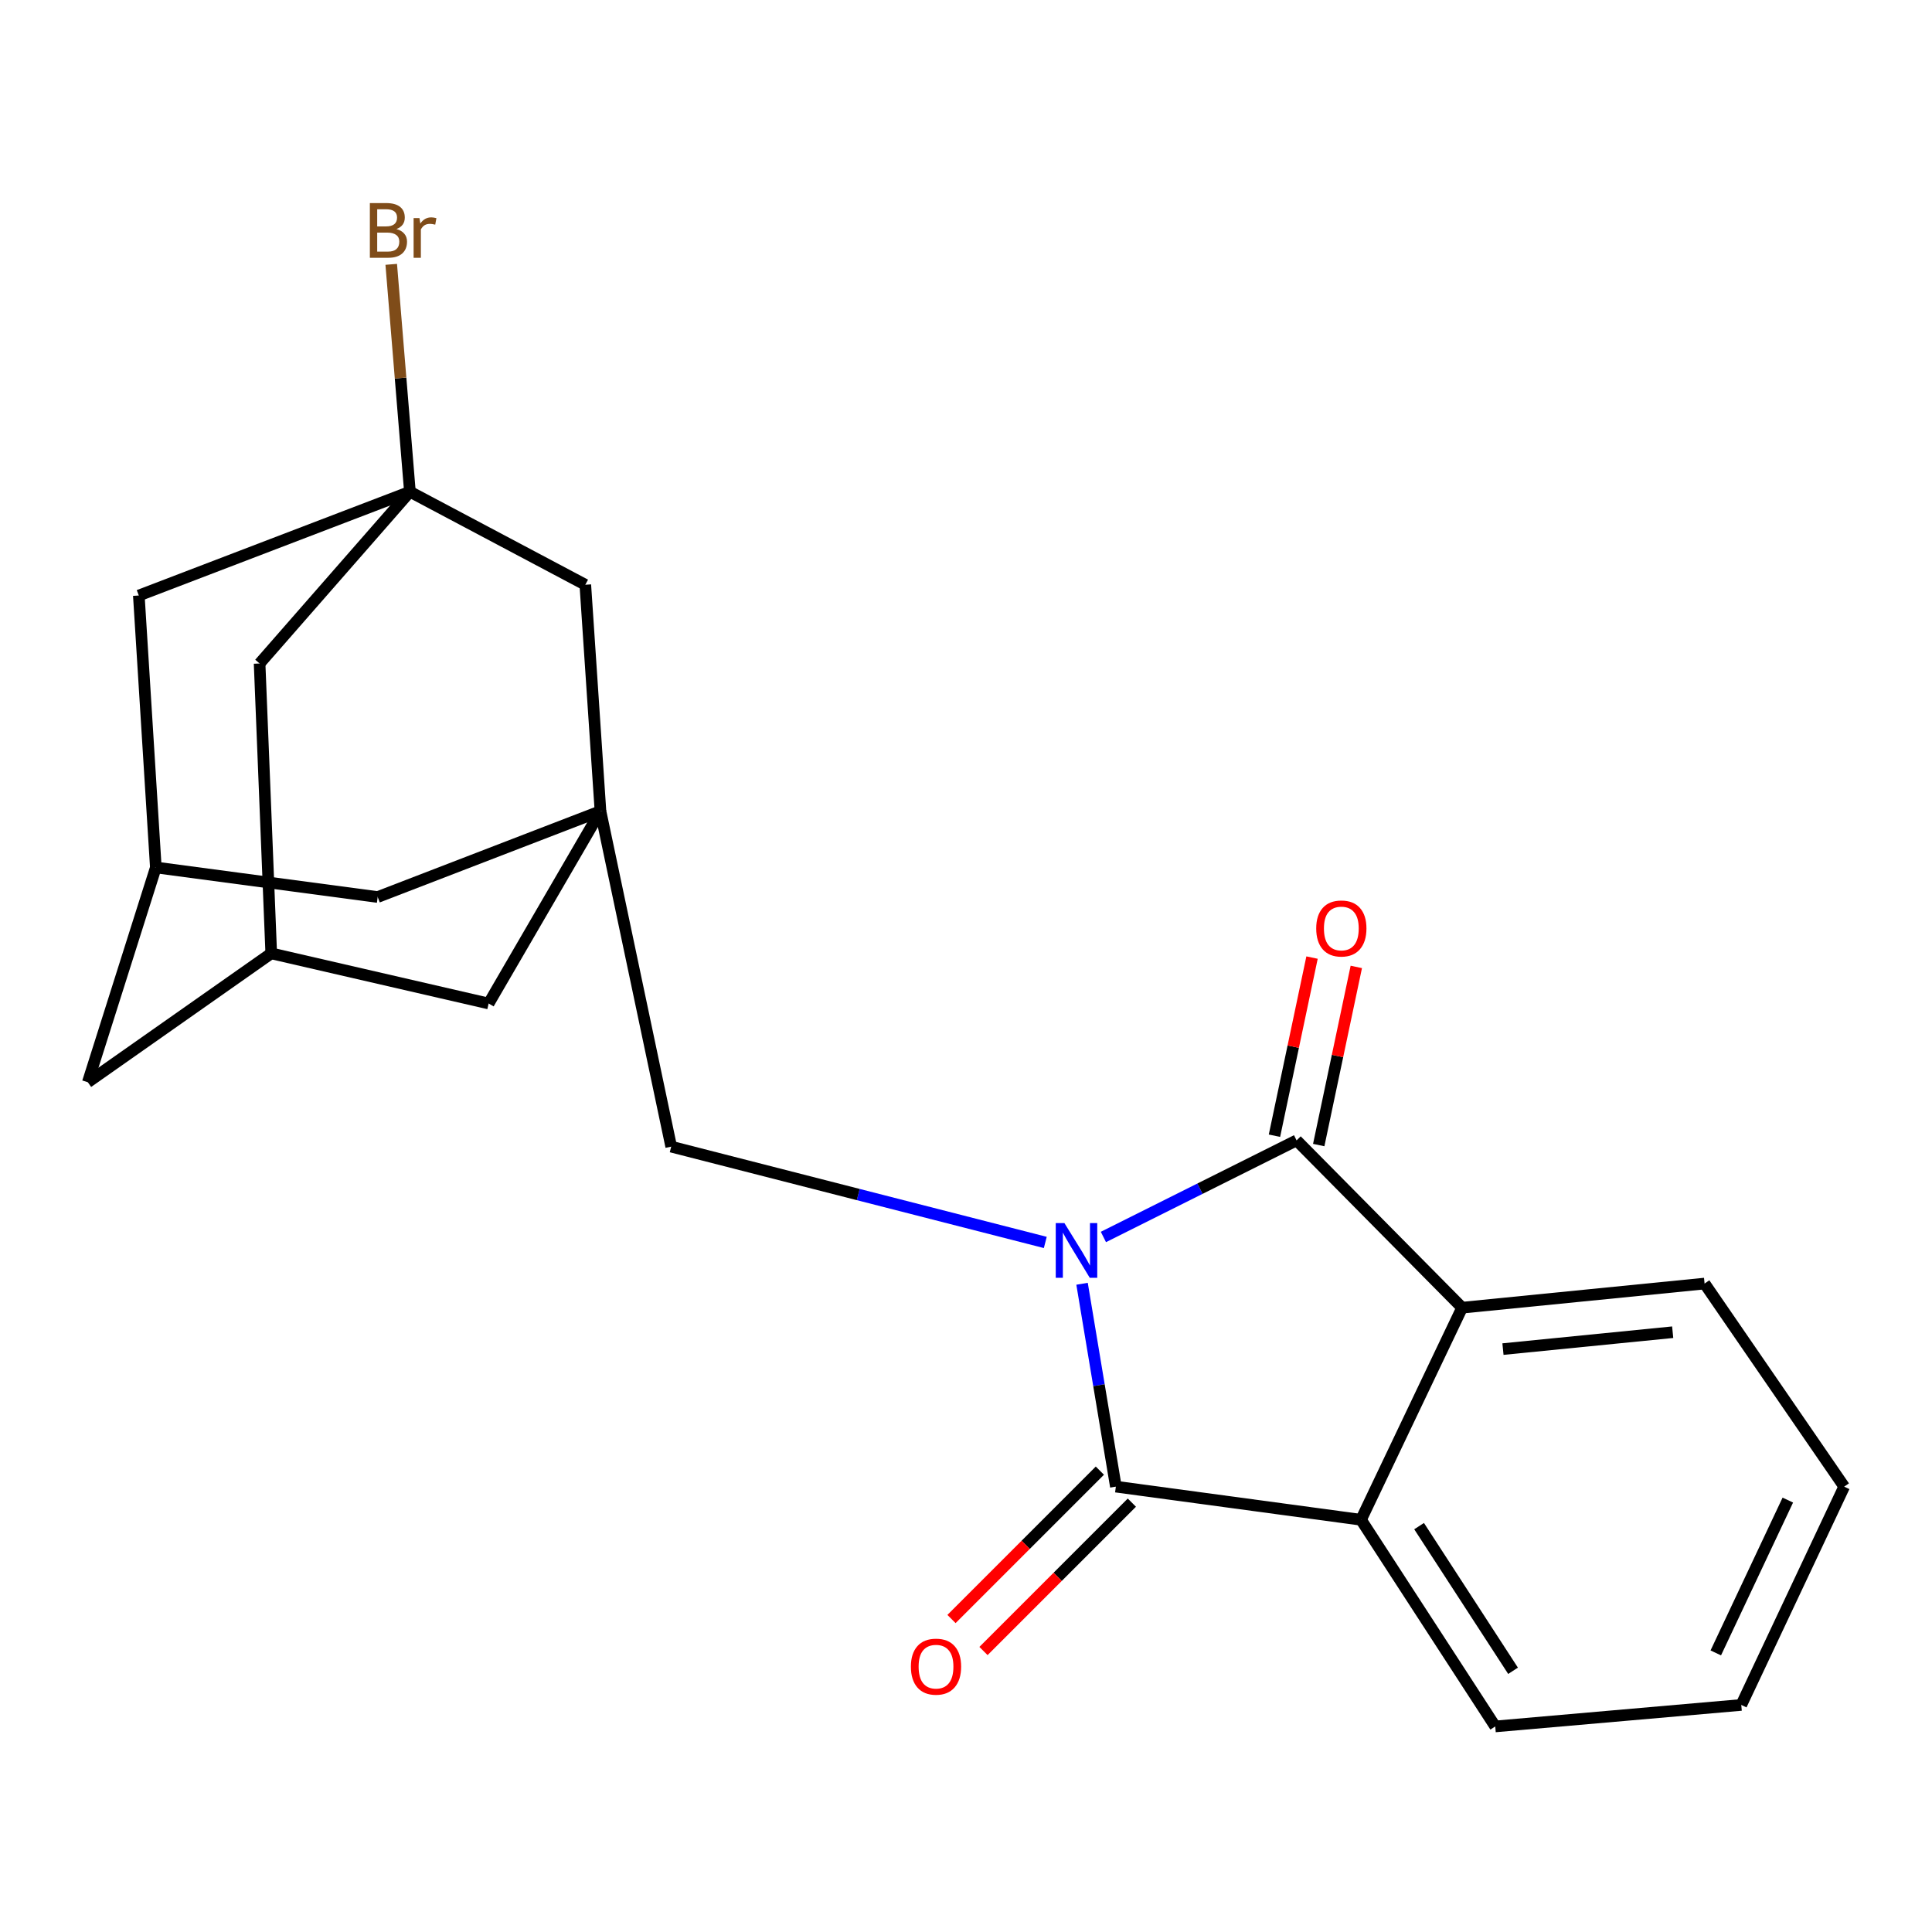 <?xml version='1.0' encoding='iso-8859-1'?>
<svg version='1.1' baseProfile='full'
              xmlns='http://www.w3.org/2000/svg'
                      xmlns:rdkit='http://www.rdkit.org/xml'
                      xmlns:xlink='http://www.w3.org/1999/xlink'
                  xml:space='preserve'
width='1000px' height='1000px' viewBox='0 0 1000 1000'>
<!-- END OF HEADER -->
<rect style='opacity:1.0;fill:#FFFFFF;stroke:none' width='1000' height='1000' x='0' y='0'> </rect>
<path class='bond-0' d='M 560.07,664.481 L 568.819,716.981' style='fill:none;fill-rule:evenodd;stroke:#0000FF;stroke-width:6px;stroke-linecap:butt;stroke-linejoin:miter;stroke-opacity:1' />
<path class='bond-0' d='M 568.819,716.981 L 577.568,769.481' style='fill:none;fill-rule:evenodd;stroke:#000000;stroke-width:6px;stroke-linecap:butt;stroke-linejoin:miter;stroke-opacity:1' />
<path class='bond-1' d='M 571.118,640.26 L 621.116,615.261' style='fill:none;fill-rule:evenodd;stroke:#0000FF;stroke-width:6px;stroke-linecap:butt;stroke-linejoin:miter;stroke-opacity:1' />
<path class='bond-1' d='M 621.116,615.261 L 671.113,590.263' style='fill:none;fill-rule:evenodd;stroke:#000000;stroke-width:6px;stroke-linecap:butt;stroke-linejoin:miter;stroke-opacity:1' />
<path class='bond-6' d='M 541.04,643.086 L 444.227,618.294' style='fill:none;fill-rule:evenodd;stroke:#0000FF;stroke-width:6px;stroke-linecap:butt;stroke-linejoin:miter;stroke-opacity:1' />
<path class='bond-6' d='M 444.227,618.294 L 347.414,593.502' style='fill:none;fill-rule:evenodd;stroke:#000000;stroke-width:6px;stroke-linecap:butt;stroke-linejoin:miter;stroke-opacity:1' />
<path class='bond-3' d='M 577.568,769.481 L 704.459,786.629' style='fill:none;fill-rule:evenodd;stroke:#000000;stroke-width:6px;stroke-linecap:butt;stroke-linejoin:miter;stroke-opacity:1' />
<path class='bond-7' d='M 569.288,761.201 L 530.889,799.601' style='fill:none;fill-rule:evenodd;stroke:#000000;stroke-width:6px;stroke-linecap:butt;stroke-linejoin:miter;stroke-opacity:1' />
<path class='bond-7' d='M 530.889,799.601 L 492.49,838' style='fill:none;fill-rule:evenodd;stroke:#FF0000;stroke-width:6px;stroke-linecap:butt;stroke-linejoin:miter;stroke-opacity:1' />
<path class='bond-7' d='M 585.848,777.761 L 547.449,816.16' style='fill:none;fill-rule:evenodd;stroke:#000000;stroke-width:6px;stroke-linecap:butt;stroke-linejoin:miter;stroke-opacity:1' />
<path class='bond-7' d='M 547.449,816.16 L 509.05,854.559' style='fill:none;fill-rule:evenodd;stroke:#FF0000;stroke-width:6px;stroke-linecap:butt;stroke-linejoin:miter;stroke-opacity:1' />
<path class='bond-2' d='M 671.113,590.263 L 756.787,676.86' style='fill:none;fill-rule:evenodd;stroke:#000000;stroke-width:6px;stroke-linecap:butt;stroke-linejoin:miter;stroke-opacity:1' />
<path class='bond-8' d='M 682.57,592.68 L 692.297,546.578' style='fill:none;fill-rule:evenodd;stroke:#000000;stroke-width:6px;stroke-linecap:butt;stroke-linejoin:miter;stroke-opacity:1' />
<path class='bond-8' d='M 692.297,546.578 L 702.023,500.475' style='fill:none;fill-rule:evenodd;stroke:#FF0000;stroke-width:6px;stroke-linecap:butt;stroke-linejoin:miter;stroke-opacity:1' />
<path class='bond-8' d='M 659.656,587.845 L 669.382,541.743' style='fill:none;fill-rule:evenodd;stroke:#000000;stroke-width:6px;stroke-linecap:butt;stroke-linejoin:miter;stroke-opacity:1' />
<path class='bond-8' d='M 669.382,541.743 L 679.109,495.641' style='fill:none;fill-rule:evenodd;stroke:#FF0000;stroke-width:6px;stroke-linecap:butt;stroke-linejoin:miter;stroke-opacity:1' />
<path class='bond-18' d='M 756.787,676.86 L 882.286,664.37' style='fill:none;fill-rule:evenodd;stroke:#000000;stroke-width:6px;stroke-linecap:butt;stroke-linejoin:miter;stroke-opacity:1' />
<path class='bond-18' d='M 777.931,698.29 L 865.78,689.547' style='fill:none;fill-rule:evenodd;stroke:#000000;stroke-width:6px;stroke-linecap:butt;stroke-linejoin:miter;stroke-opacity:1' />
<path class='bond-22' d='M 756.787,676.86 L 704.459,786.629' style='fill:none;fill-rule:evenodd;stroke:#000000;stroke-width:6px;stroke-linecap:butt;stroke-linejoin:miter;stroke-opacity:1' />
<path class='bond-19' d='M 704.459,786.629 L 773.935,893.601' style='fill:none;fill-rule:evenodd;stroke:#000000;stroke-width:6px;stroke-linecap:butt;stroke-linejoin:miter;stroke-opacity:1' />
<path class='bond-19' d='M 734.52,789.919 L 783.153,864.799' style='fill:none;fill-rule:evenodd;stroke:#000000;stroke-width:6px;stroke-linecap:butt;stroke-linejoin:miter;stroke-opacity:1' />
<path class='bond-4' d='M 310.802,419.839 L 347.414,593.502' style='fill:none;fill-rule:evenodd;stroke:#000000;stroke-width:6px;stroke-linecap:butt;stroke-linejoin:miter;stroke-opacity:1' />
<path class='bond-11' d='M 310.802,419.839 L 302.957,302.667' style='fill:none;fill-rule:evenodd;stroke:#000000;stroke-width:6px;stroke-linecap:butt;stroke-linejoin:miter;stroke-opacity:1' />
<path class='bond-12' d='M 310.802,419.839 L 195.491,464.296' style='fill:none;fill-rule:evenodd;stroke:#000000;stroke-width:6px;stroke-linecap:butt;stroke-linejoin:miter;stroke-opacity:1' />
<path class='bond-13' d='M 310.802,419.839 L 252.919,519.408' style='fill:none;fill-rule:evenodd;stroke:#000000;stroke-width:6px;stroke-linecap:butt;stroke-linejoin:miter;stroke-opacity:1' />
<path class='bond-5' d='M 212.17,254.515 L 302.957,302.667' style='fill:none;fill-rule:evenodd;stroke:#000000;stroke-width:6px;stroke-linecap:butt;stroke-linejoin:miter;stroke-opacity:1' />
<path class='bond-17' d='M 212.17,254.515 L 207.336,195.67' style='fill:none;fill-rule:evenodd;stroke:#000000;stroke-width:6px;stroke-linecap:butt;stroke-linejoin:miter;stroke-opacity:1' />
<path class='bond-17' d='M 207.336,195.67 L 202.501,136.824' style='fill:none;fill-rule:evenodd;stroke:#7F4C19;stroke-width:6px;stroke-linecap:butt;stroke-linejoin:miter;stroke-opacity:1' />
<path class='bond-25' d='M 212.17,254.515 L 134.368,343.429' style='fill:none;fill-rule:evenodd;stroke:#000000;stroke-width:6px;stroke-linecap:butt;stroke-linejoin:miter;stroke-opacity:1' />
<path class='bond-26' d='M 212.17,254.515 L 71.853,308.235' style='fill:none;fill-rule:evenodd;stroke:#000000;stroke-width:6px;stroke-linecap:butt;stroke-linejoin:miter;stroke-opacity:1' />
<path class='bond-9' d='M 80.661,449.008 L 195.491,464.296' style='fill:none;fill-rule:evenodd;stroke:#000000;stroke-width:6px;stroke-linecap:butt;stroke-linejoin:miter;stroke-opacity:1' />
<path class='bond-14' d='M 80.661,449.008 L 71.853,308.235' style='fill:none;fill-rule:evenodd;stroke:#000000;stroke-width:6px;stroke-linecap:butt;stroke-linejoin:miter;stroke-opacity:1' />
<path class='bond-24' d='M 80.661,449.008 L 45.455,560.156' style='fill:none;fill-rule:evenodd;stroke:#000000;stroke-width:6px;stroke-linecap:butt;stroke-linejoin:miter;stroke-opacity:1' />
<path class='bond-10' d='M 140.392,493.465 L 252.919,519.408' style='fill:none;fill-rule:evenodd;stroke:#000000;stroke-width:6px;stroke-linecap:butt;stroke-linejoin:miter;stroke-opacity:1' />
<path class='bond-15' d='M 140.392,493.465 L 134.368,343.429' style='fill:none;fill-rule:evenodd;stroke:#000000;stroke-width:6px;stroke-linecap:butt;stroke-linejoin:miter;stroke-opacity:1' />
<path class='bond-16' d='M 140.392,493.465 L 45.455,560.156' style='fill:none;fill-rule:evenodd;stroke:#000000;stroke-width:6px;stroke-linecap:butt;stroke-linejoin:miter;stroke-opacity:1' />
<path class='bond-21' d='M 882.286,664.37 L 954.545,769.481' style='fill:none;fill-rule:evenodd;stroke:#000000;stroke-width:6px;stroke-linecap:butt;stroke-linejoin:miter;stroke-opacity:1' />
<path class='bond-20' d='M 773.935,893.601 L 901.281,882.477' style='fill:none;fill-rule:evenodd;stroke:#000000;stroke-width:6px;stroke-linecap:butt;stroke-linejoin:miter;stroke-opacity:1' />
<path class='bond-23' d='M 901.281,882.477 L 954.545,769.481' style='fill:none;fill-rule:evenodd;stroke:#000000;stroke-width:6px;stroke-linecap:butt;stroke-linejoin:miter;stroke-opacity:1' />
<path class='bond-23' d='M 888.087,855.542 L 925.373,776.445' style='fill:none;fill-rule:evenodd;stroke:#000000;stroke-width:6px;stroke-linecap:butt;stroke-linejoin:miter;stroke-opacity:1' />
<path  class='atom-0' d='M 550.934 633.062
L 560.214 648.062
Q 561.134 649.542, 562.614 652.222
Q 564.094 654.902, 564.174 655.062
L 564.174 633.062
L 567.934 633.062
L 567.934 661.382
L 564.054 661.382
L 554.094 644.982
Q 552.934 643.062, 551.694 640.862
Q 550.494 638.662, 550.134 637.982
L 550.134 661.382
L 546.454 661.382
L 546.454 633.062
L 550.934 633.062
' fill='#0000FF'/>
<path  class='atom-8' d='M 471.479 862.651
Q 471.479 855.851, 474.839 852.051
Q 478.199 848.251, 484.479 848.251
Q 490.759 848.251, 494.119 852.051
Q 497.479 855.851, 497.479 862.651
Q 497.479 869.531, 494.079 873.451
Q 490.679 877.331, 484.479 877.331
Q 478.239 877.331, 474.839 873.451
Q 471.479 869.571, 471.479 862.651
M 484.479 874.131
Q 488.799 874.131, 491.119 871.251
Q 493.479 868.331, 493.479 862.651
Q 493.479 857.091, 491.119 854.291
Q 488.799 851.451, 484.479 851.451
Q 480.159 851.451, 477.799 854.251
Q 475.479 857.051, 475.479 862.651
Q 475.479 868.371, 477.799 871.251
Q 480.159 874.131, 484.479 874.131
' fill='#FF0000'/>
<path  class='atom-9' d='M 681.272 480.574
Q 681.272 473.774, 684.632 469.974
Q 687.992 466.174, 694.272 466.174
Q 700.552 466.174, 703.912 469.974
Q 707.272 473.774, 707.272 480.574
Q 707.272 487.454, 703.872 491.374
Q 700.472 495.254, 694.272 495.254
Q 688.032 495.254, 684.632 491.374
Q 681.272 487.494, 681.272 480.574
M 694.272 492.054
Q 698.592 492.054, 700.912 489.174
Q 703.272 486.254, 703.272 480.574
Q 703.272 475.014, 700.912 472.214
Q 698.592 469.374, 694.272 469.374
Q 689.952 469.374, 687.592 472.174
Q 685.272 474.974, 685.272 480.574
Q 685.272 486.294, 687.592 489.174
Q 689.952 492.054, 694.272 492.054
' fill='#FF0000'/>
<path  class='atom-18' d='M 205.199 118.552
Q 207.919 119.312, 209.279 120.992
Q 210.679 122.632, 210.679 125.072
Q 210.679 128.992, 208.159 131.232
Q 205.679 133.432, 200.959 133.432
L 191.439 133.432
L 191.439 105.112
L 199.799 105.112
Q 204.639 105.112, 207.079 107.072
Q 209.519 109.032, 209.519 112.632
Q 209.519 116.912, 205.199 118.552
M 195.239 108.312
L 195.239 117.192
L 199.799 117.192
Q 202.599 117.192, 204.039 116.072
Q 205.519 114.912, 205.519 112.632
Q 205.519 108.312, 199.799 108.312
L 195.239 108.312
M 200.959 130.232
Q 203.719 130.232, 205.199 128.912
Q 206.679 127.592, 206.679 125.072
Q 206.679 122.752, 205.039 121.592
Q 203.439 120.392, 200.359 120.392
L 195.239 120.392
L 195.239 130.232
L 200.959 130.232
' fill='#7F4C19'/>
<path  class='atom-18' d='M 217.119 112.872
L 217.559 115.712
Q 219.719 112.512, 223.239 112.512
Q 224.359 112.512, 225.879 112.912
L 225.279 116.272
Q 223.559 115.872, 222.599 115.872
Q 220.919 115.872, 219.799 116.552
Q 218.719 117.192, 217.839 118.752
L 217.839 133.432
L 214.079 133.432
L 214.079 112.872
L 217.119 112.872
' fill='#7F4C19'/>
</svg>
